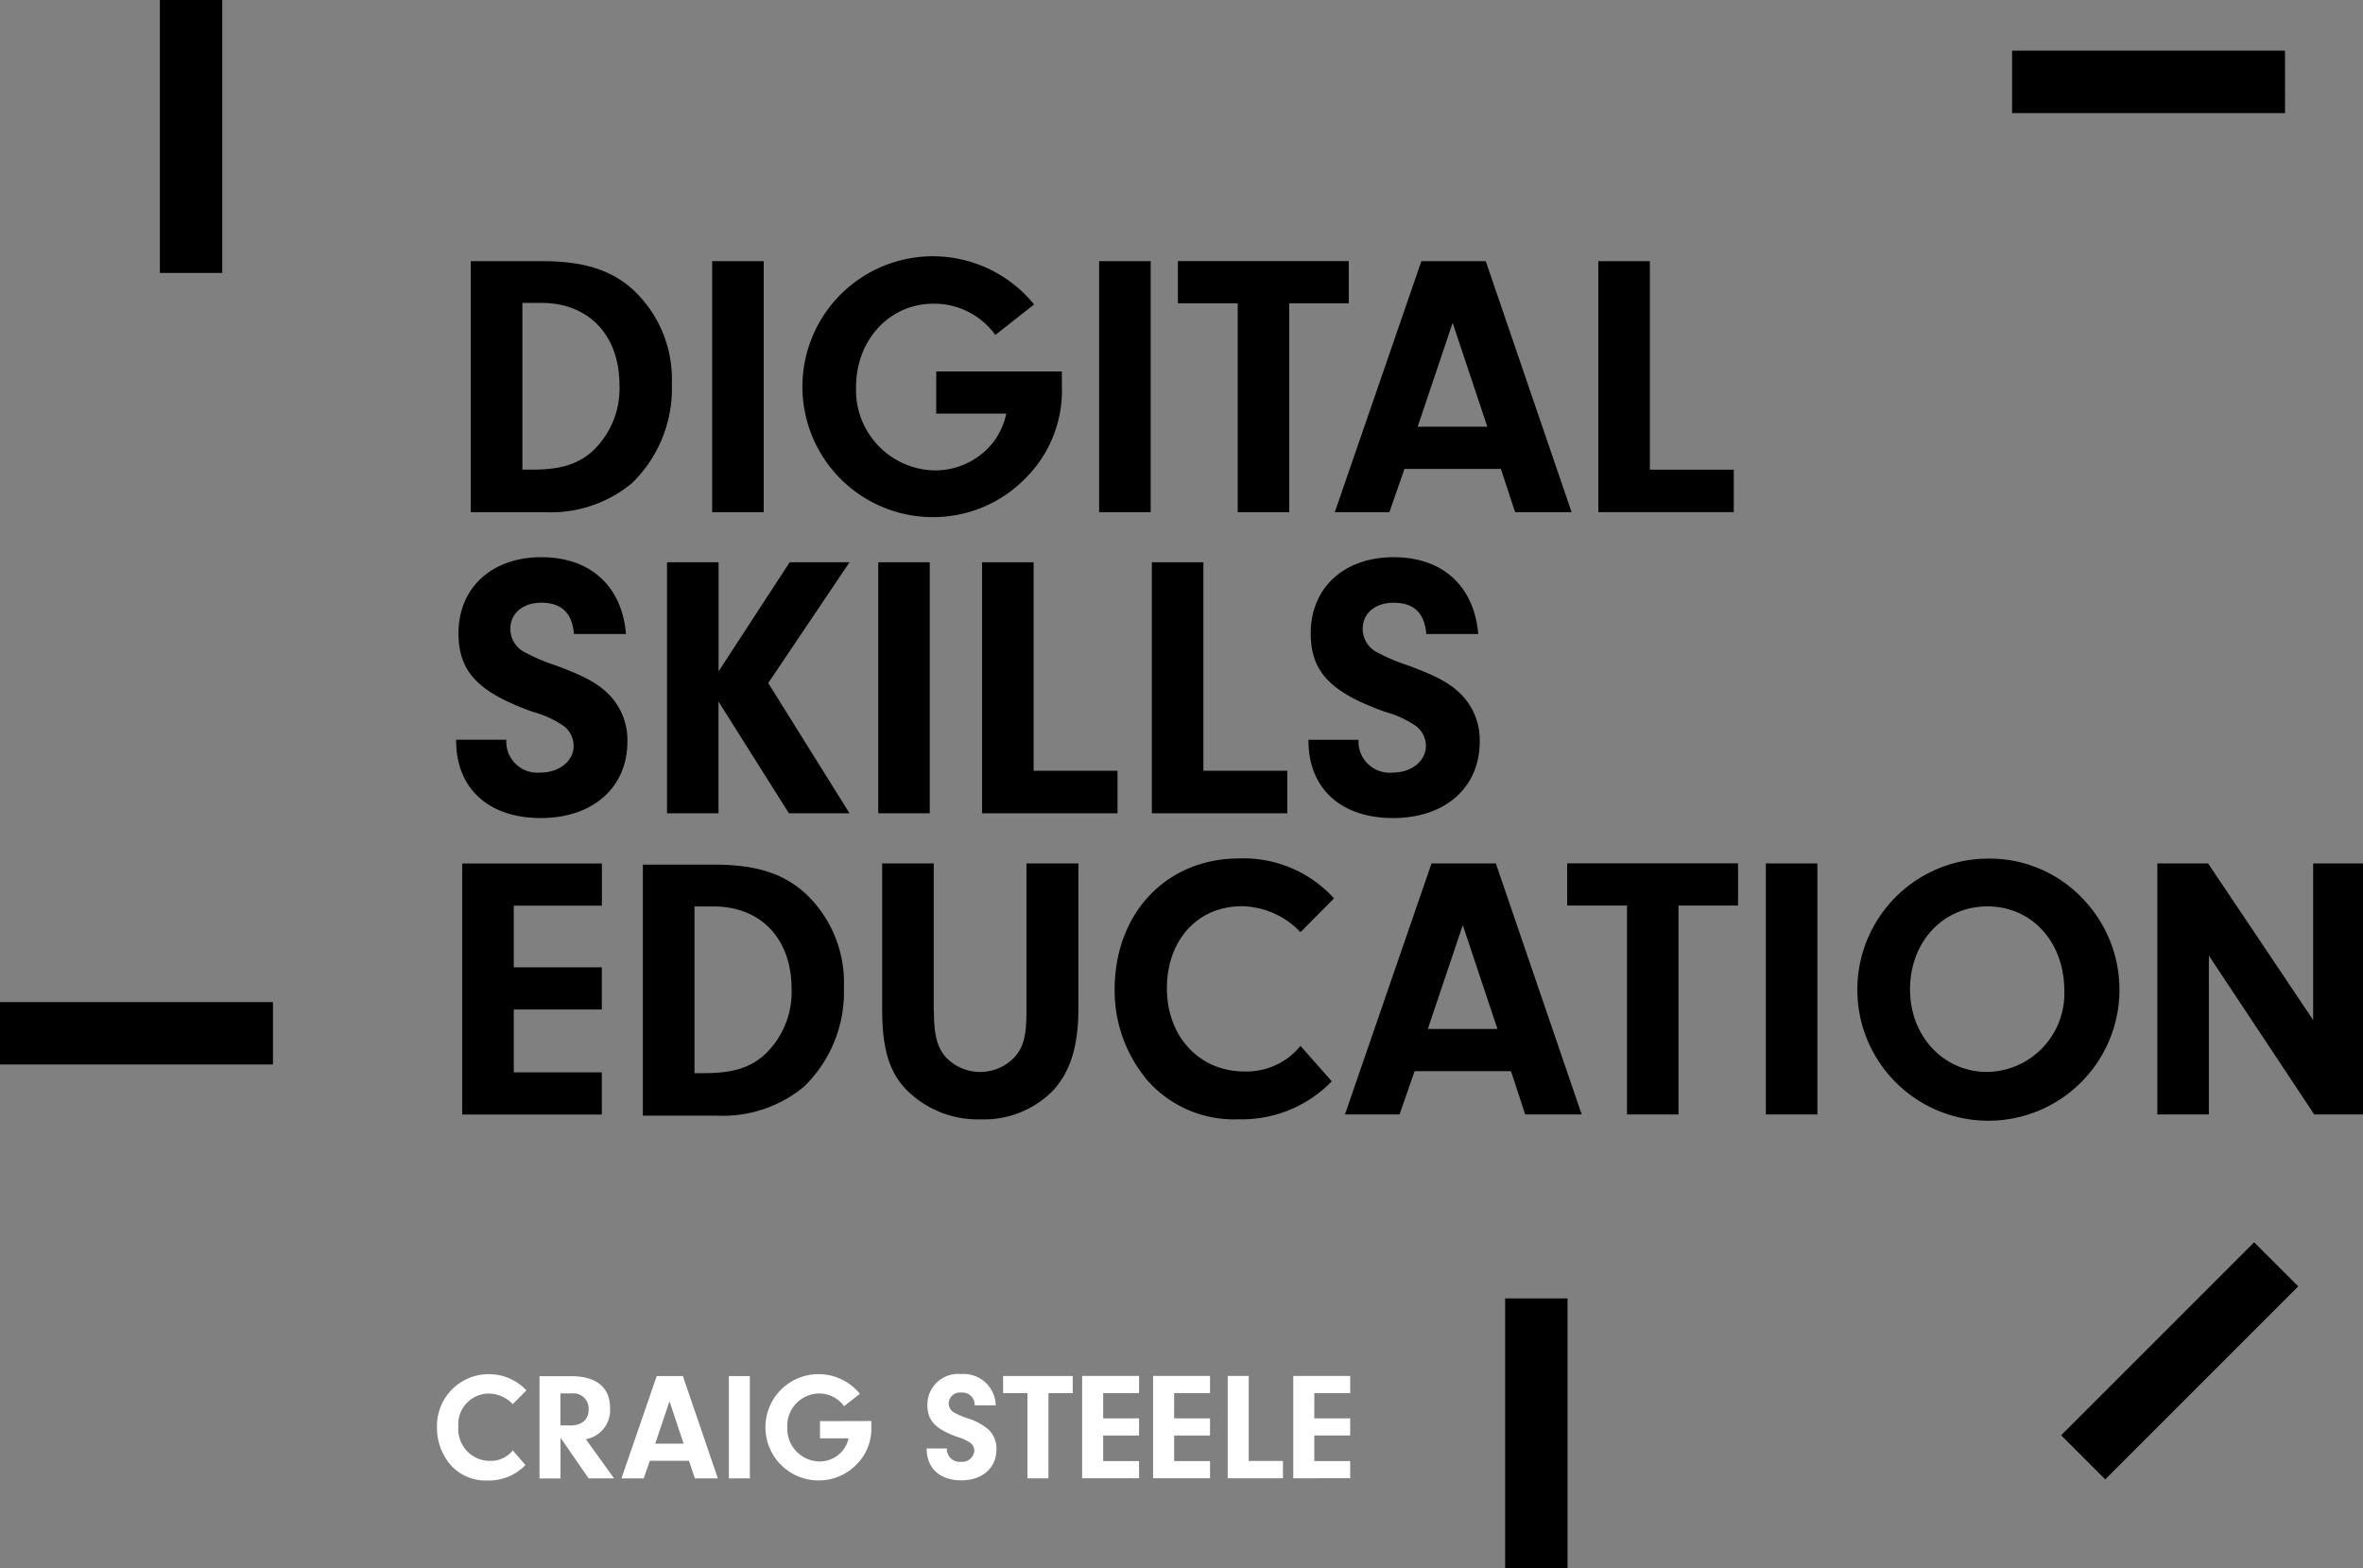 <svg xmlns="http://www.w3.org/2000/svg" xmlns:xlink="http://www.w3.org/1999/xlink" width="223" height="148" viewBox="0 0 223 148">
  <rect x="0" y="0" width="223" height="148" fill="#808080" stroke="none"/>
  <defs>
    <clipPath id="clip-path">
      <rect id="Rectangle_935" data-name="Rectangle 935" width="223" height="148" fill="#00000"/>
    </clipPath>
  </defs>
  <g id="dse-title" clip-path="url(#clip-path)">
    <path id="Path_6591" data-name="Path 6591" d="M124.582,374.111a4.8,4.8,0,0,1-3.591,1.465,4.439,4.439,0,0,1-3.459-1.45,5.354,5.354,0,0,1-1.3-3.547,4.889,4.889,0,0,1,8.441-3.511l-1.288,1.3a3.2,3.2,0,0,0-2.26-1,2.9,2.9,0,0,0-2.878,3.157,2.99,2.99,0,0,0,2.981,3.2,2.666,2.666,0,0,0,2.156-.986Z" transform="translate(-74.993 -235.85)" fill="#fff"/>
    <path id="Path_6592" data-name="Path 6592" d="M145.487,375.733h-1.98v-9.656h2.981c2.392,0,3.68,1.052,3.68,3.039a2.775,2.775,0,0,1-2.289,2.907l2.664,3.7h-2.4l-2.65-3.835Zm.891-5c1.126,0,1.766-.552,1.766-1.523a1.441,1.441,0,0,0-1.59-1.509h-1.075v3.025h.9Z" transform="translate(-92.593 -236.198)" fill="#fff"/>
    <path id="Path_6593" data-name="Path 6593" d="M167.988,374.049l-.581,1.664h-2.1l3.326-9.656h2.473l3.3,9.656h-2.171l-.552-1.664Zm1.854-5.616-1.347,4h2.679Z" transform="translate(-106.66 -236.185)" fill="#fff"/>
    <path id="Path_6594" data-name="Path 6594" d="M195.854,375.712h-1.98v-9.656h1.98Z" transform="translate(-125.09 -236.185)" fill="#fff"/>
    <path id="Path_6595" data-name="Path 6595" d="M213.7,369.96v.523a4.751,4.751,0,0,1-1.406,3.592,4.947,4.947,0,0,1-3.562,1.494,5.016,5.016,0,1,1,3.886-8.177l-1.487,1.17a2.9,2.9,0,0,0-2.377-1.2,3.046,3.046,0,0,0-2.981,3.216,3.086,3.086,0,0,0,3.025,3.2,2.842,2.842,0,0,0,2.156-.971,2.8,2.8,0,0,0,.6-1.214h-2.694v-1.619Z" transform="translate(-131.474 -235.85)" fill="#fff"/>
    <path id="Path_6596" data-name="Path 6596" d="M248.393,372.538v.132a1.2,1.2,0,0,0,1.317,1.126,1.152,1.152,0,0,0,1.273-1.03.962.962,0,0,0-.39-.766,4.074,4.074,0,0,0-1.17-.537c-2.112-.751-2.87-1.545-2.87-3.025a2.9,2.9,0,0,1,3.187-2.922,3.022,3.022,0,0,1,3.26,2.951h-1.995a1.14,1.14,0,0,0-1.258-1.2,1.05,1.05,0,0,0-1.185,1.016,1.022,1.022,0,0,0,.6.913,6.87,6.87,0,0,0,1.126.478,5.494,5.494,0,0,1,2.017,1.067,2.492,2.492,0,0,1,.765,1.869c0,1.766-1.332,2.937-3.326,2.937-2.024,0-3.275-1.156-3.26-3.01Z" transform="translate(-159.032 -235.837)" fill="#fff"/>
    <path id="Path_6597" data-name="Path 6597" d="M271.092,375.691h-1.98v-8.037h-2.3v-1.619h6.572v1.619h-2.289Z" transform="translate(-172.149 -236.171)" fill="#fff"/>
    <path id="Path_6598" data-name="Path 6598" d="M289.831,370.018h3.385v1.619h-3.385v2.414h3.385v1.619h-5.373v-9.656h5.373v1.619h-3.385Z" transform="translate(-185.721 -236.158)" fill="#fff"/>
    <path id="Path_6599" data-name="Path 6599" d="M308.708,370.018h3.385v1.619h-3.385v2.414h3.385v1.619h-5.373v-9.656h5.373v1.619h-3.385Z" transform="translate(-197.901 -236.158)" fill="#fff"/>
    <path id="Path_6600" data-name="Path 6600" d="M331.784,374.036v1.634h-5.211v-9.656h1.98v8.022Z" transform="translate(-210.71 -236.158)" fill="#fff"/>
    <path id="Path_6601" data-name="Path 6601" d="M345.985,370.018h3.386v1.619h-3.386v2.414h3.386v1.619H344v-9.656h5.373v1.619h-3.386Z" transform="translate(-221.952 -236.158)" fill="#fff"/>
    <path id="Path_6602" data-name="Path 6602" d="M125.238,69.473h6.712c3.834,0,6.432.78,8.522,2.627a11.54,11.54,0,0,1,3.732,8.95,12.432,12.432,0,0,1-3.768,9.376,11.983,11.983,0,0,1-8.206,2.738h-7V69.473ZM130.1,89.146h.92c2.591,0,4.195-.464,5.579-1.634a8.1,8.1,0,0,0,2.664-6.322c0-4.725-2.878-7.779-7.389-7.779H130.1Z" transform="translate(-80.801 -44.825)" fill="#00000"/>
    <path id="Path_6603" data-name="Path 6603" d="M194.3,93.164h-4.865V69.473H194.3Z" transform="translate(-122.226 -44.825)" fill="#00000"/>
    <path id="Path_6604" data-name="Path 6604" d="M238.148,79.037v1.281a11.678,11.678,0,0,1-3.444,8.81,12.148,12.148,0,0,1-8.736,3.658,12.309,12.309,0,1,1,9.56-20.07l-3.657,2.878a7.114,7.114,0,0,0-5.829-2.951c-4.158,0-7.315,3.408-7.315,7.882a7.572,7.572,0,0,0,7.426,7.853A7.006,7.006,0,0,0,231.444,86a6.652,6.652,0,0,0,1.457-2.981h-6.609V79.037Z" transform="translate(-137.939 -43.982)" fill="#00000"/>
    <path id="Path_6605" data-name="Path 6605" d="M297.231,93.164h-4.865V69.473h4.865Z" transform="translate(-188.639 -44.825)" fill="#00000"/>
    <path id="Path_6606" data-name="Path 6606" d="M323.827,93.151h-4.865V73.434h-5.645V69.452h16.125v3.982h-5.616Z" transform="translate(-202.157 -44.812)" fill="#00000"/>
    <path id="Path_6607" data-name="Path 6607" d="M361.626,89.08l-1.421,4.085h-5.152l8.169-23.691H369.3l8.1,23.691h-5.328l-1.347-4.085Zm4.548-13.785-3.3,9.8h6.572Z" transform="translate(-229.086 -44.825)" fill="#00000"/>
    <path id="Path_6608" data-name="Path 6608" d="M437.932,89.146v4.011H425.148V69.473h4.865v19.68h7.919Z" transform="translate(-274.312 -44.825)" fill="#00000"/>
    <path id="Path_6609" data-name="Path 6609" d="M126.064,165.463v.316a2.944,2.944,0,0,0,3.231,2.767c1.774,0,3.128-1.1,3.128-2.524a2.364,2.364,0,0,0-.957-1.884,9.52,9.52,0,0,0-2.877-1.317c-5.189-1.847-7.036-3.805-7.036-7.426,0-4.3,3.157-7.176,7.816-7.176,4.615,0,7.6,2.7,7.993,7.249h-4.909c-.177-1.987-1.17-2.951-3.091-2.951-1.737,0-2.915.993-2.915,2.487a2.487,2.487,0,0,0,1.457,2.238,17.125,17.125,0,0,0,2.767,1.17c2.591.957,3.908,1.634,4.938,2.628a6.124,6.124,0,0,1,1.884,4.585c0,4.335-3.268,7.213-8.169,7.213-4.975,0-8.03-2.841-7.993-7.389h4.732Z" transform="translate(-78.285 -95.633)" fill="#00000"/>
    <path id="Path_6610" data-name="Path 6610" d="M182.289,173.259h-4.865V149.567h4.865v10.3l6.712-10.3h5.645l-7.669,11.4,7.669,12.291h-5.718l-6.646-10.547v10.547Z" transform="translate(-114.477 -96.503)" fill="#00000"/>
    <path id="Path_6611" data-name="Path 6611" d="M238.463,173.259H233.6V149.567h4.864Z" transform="translate(-150.721 -96.503)" fill="#00000"/>
    <path id="Path_6612" data-name="Path 6612" d="M274.013,169.247v4.011H261.229V149.567h4.865v19.68Z" transform="translate(-168.549 -96.503)" fill="#00000"/>
    <path id="Path_6613" data-name="Path 6613" d="M319.173,169.247v4.011H306.389V149.567h4.865v19.68Z" transform="translate(-197.687 -96.503)" fill="#00000"/>
    <path id="Path_6614" data-name="Path 6614" d="M352.767,165.463v.316A2.944,2.944,0,0,0,356,168.547c1.774,0,3.128-1.1,3.128-2.524a2.364,2.364,0,0,0-.957-1.884,9.519,9.519,0,0,0-2.878-1.317c-5.188-1.847-7.036-3.805-7.036-7.426,0-4.3,3.157-7.176,7.816-7.176,4.615,0,7.6,2.7,7.993,7.249h-4.9c-.177-1.987-1.17-2.951-3.091-2.951-1.737,0-2.915.993-2.915,2.487a2.487,2.487,0,0,0,1.457,2.238,17.108,17.108,0,0,0,2.767,1.17c2.59.957,3.908,1.634,4.938,2.628a6.124,6.124,0,0,1,1.884,4.585c0,4.335-3.268,7.213-8.169,7.213-4.975,0-8.029-2.841-7.993-7.389h4.725Z" transform="translate(-224.562 -95.633)" fill="#00000"/>
    <path id="Path_6615" data-name="Path 6615" d="M127.814,239.5h8.309v3.981h-8.309v5.932h8.309v3.982H122.95V229.7h13.181v3.982h-8.317Z" transform="translate(-79.329 -148.208)" fill="#00000"/>
    <path id="Path_6616" data-name="Path 6616" d="M171.007,230h6.712c3.835,0,6.433.78,8.523,2.628a11.54,11.54,0,0,1,3.731,8.949,12.431,12.431,0,0,1-3.768,9.376A11.982,11.982,0,0,1,178,253.691h-7V230Zm4.865,19.68h.92c2.59,0,4.195-.464,5.578-1.634a8.1,8.1,0,0,0,2.664-6.322c0-4.725-2.878-7.779-7.389-7.779h-1.774Z" transform="translate(-110.332 -148.399)" fill="#00000"/>
    <path id="Path_6617" data-name="Path 6617" d="M239.536,243.57c0,2.2.287,3.408,1.067,4.335a4.461,4.461,0,0,0,6.749-.176c.706-.957.92-1.988.92-4.2V229.682h4.9v13.711c0,3.481-.743,5.9-2.348,7.676a9.12,9.12,0,0,1-6.859,2.767,9.516,9.516,0,0,1-7.176-2.951c-1.531-1.708-2.134-3.835-2.134-7.492V229.682h4.865V243.57Z" transform="translate(-151.403 -148.194)" fill="#00000"/>
    <path id="Path_6618" data-name="Path 6618" d="M316.984,249.389a11.833,11.833,0,0,1-8.81,3.584,10.882,10.882,0,0,1-8.486-3.555,13.111,13.111,0,0,1-3.194-8.7c0-7.212,4.9-12.364,11.753-12.364a11.541,11.541,0,0,1,8.949,3.768l-3.165,3.194a7.8,7.8,0,0,0-5.542-2.451c-4.158,0-7.065,3.194-7.065,7.742s3.054,7.853,7.315,7.853a6.558,6.558,0,0,0,5.292-2.414Z" transform="translate(-191.302 -147.338)" fill="#00000"/>
    <path id="Path_6619" data-name="Path 6619" d="M364.323,249.289l-1.42,4.085h-5.152l8.169-23.691h6.072l8.1,23.691h-5.328l-1.347-4.085Zm4.548-13.785-3.3,9.8h6.572Z" transform="translate(-230.826 -148.194)" fill="#00000"/>
    <path id="Path_6620" data-name="Path 6620" d="M427.36,253.36H422.5V233.643h-5.645v-3.982h16.125v3.982H427.36Z" transform="translate(-268.958 -148.181)" fill="#00000"/>
    <path id="Path_6621" data-name="Path 6621" d="M474.571,253.373h-4.864V229.682h4.864Z" transform="translate(-303.062 -148.194)" fill="#00000"/>
    <path id="Path_6622" data-name="Path 6622" d="M515.493,232.37a12.369,12.369,0,1,1-9.023-3.974A12.1,12.1,0,0,1,515.493,232.37Zm-16.478,8.383c0,4.4,3.157,7.779,7.279,7.779a7.4,7.4,0,0,0,7.279-7.669c0-4.585-3.054-7.956-7.249-7.956S499.014,236.242,499.014,240.753Z" transform="translate(-318.761 -147.364)" fill="#00000"/>
    <path id="Path_6623" data-name="Path 6623" d="M578.706,253.373h-4.864V229.682h4.791l9.913,14.779V229.682h4.865v23.691h-4.762l-9.943-14.992Z" transform="translate(-370.251 -148.194)" fill="#00000"/>
    <path id="Path_6624" data-name="Path 6624" d="M560.955,13.484H535.2v5.888h25.759Z" transform="translate(-345.316 -8.7)" fill="#00000"/>
    <path id="Path_6625" data-name="Path 6625" d="M566.466,330.455l-18.214,18.214,4.163,4.163,18.214-18.215Z" transform="translate(-353.74 -213.214)" fill="#00000"/>
    <path id="Path_6626" data-name="Path 6626" d="M25.759,266.566H0v5.888H25.759Z" transform="translate(0 -171.992)" fill="#00000"/>
    <path id="Path_6627" data-name="Path 6627" d="M48.413,0H42.525V25.759h5.888Z" transform="translate(-27.438)" fill="#00000"/>
    <path id="Path_6628" data-name="Path 6628" d="M406.247,345.395h-5.888v25.759h5.888Z" transform="translate(-258.317 -222.854)" fill="#00000"/>
  </g>
</svg>
